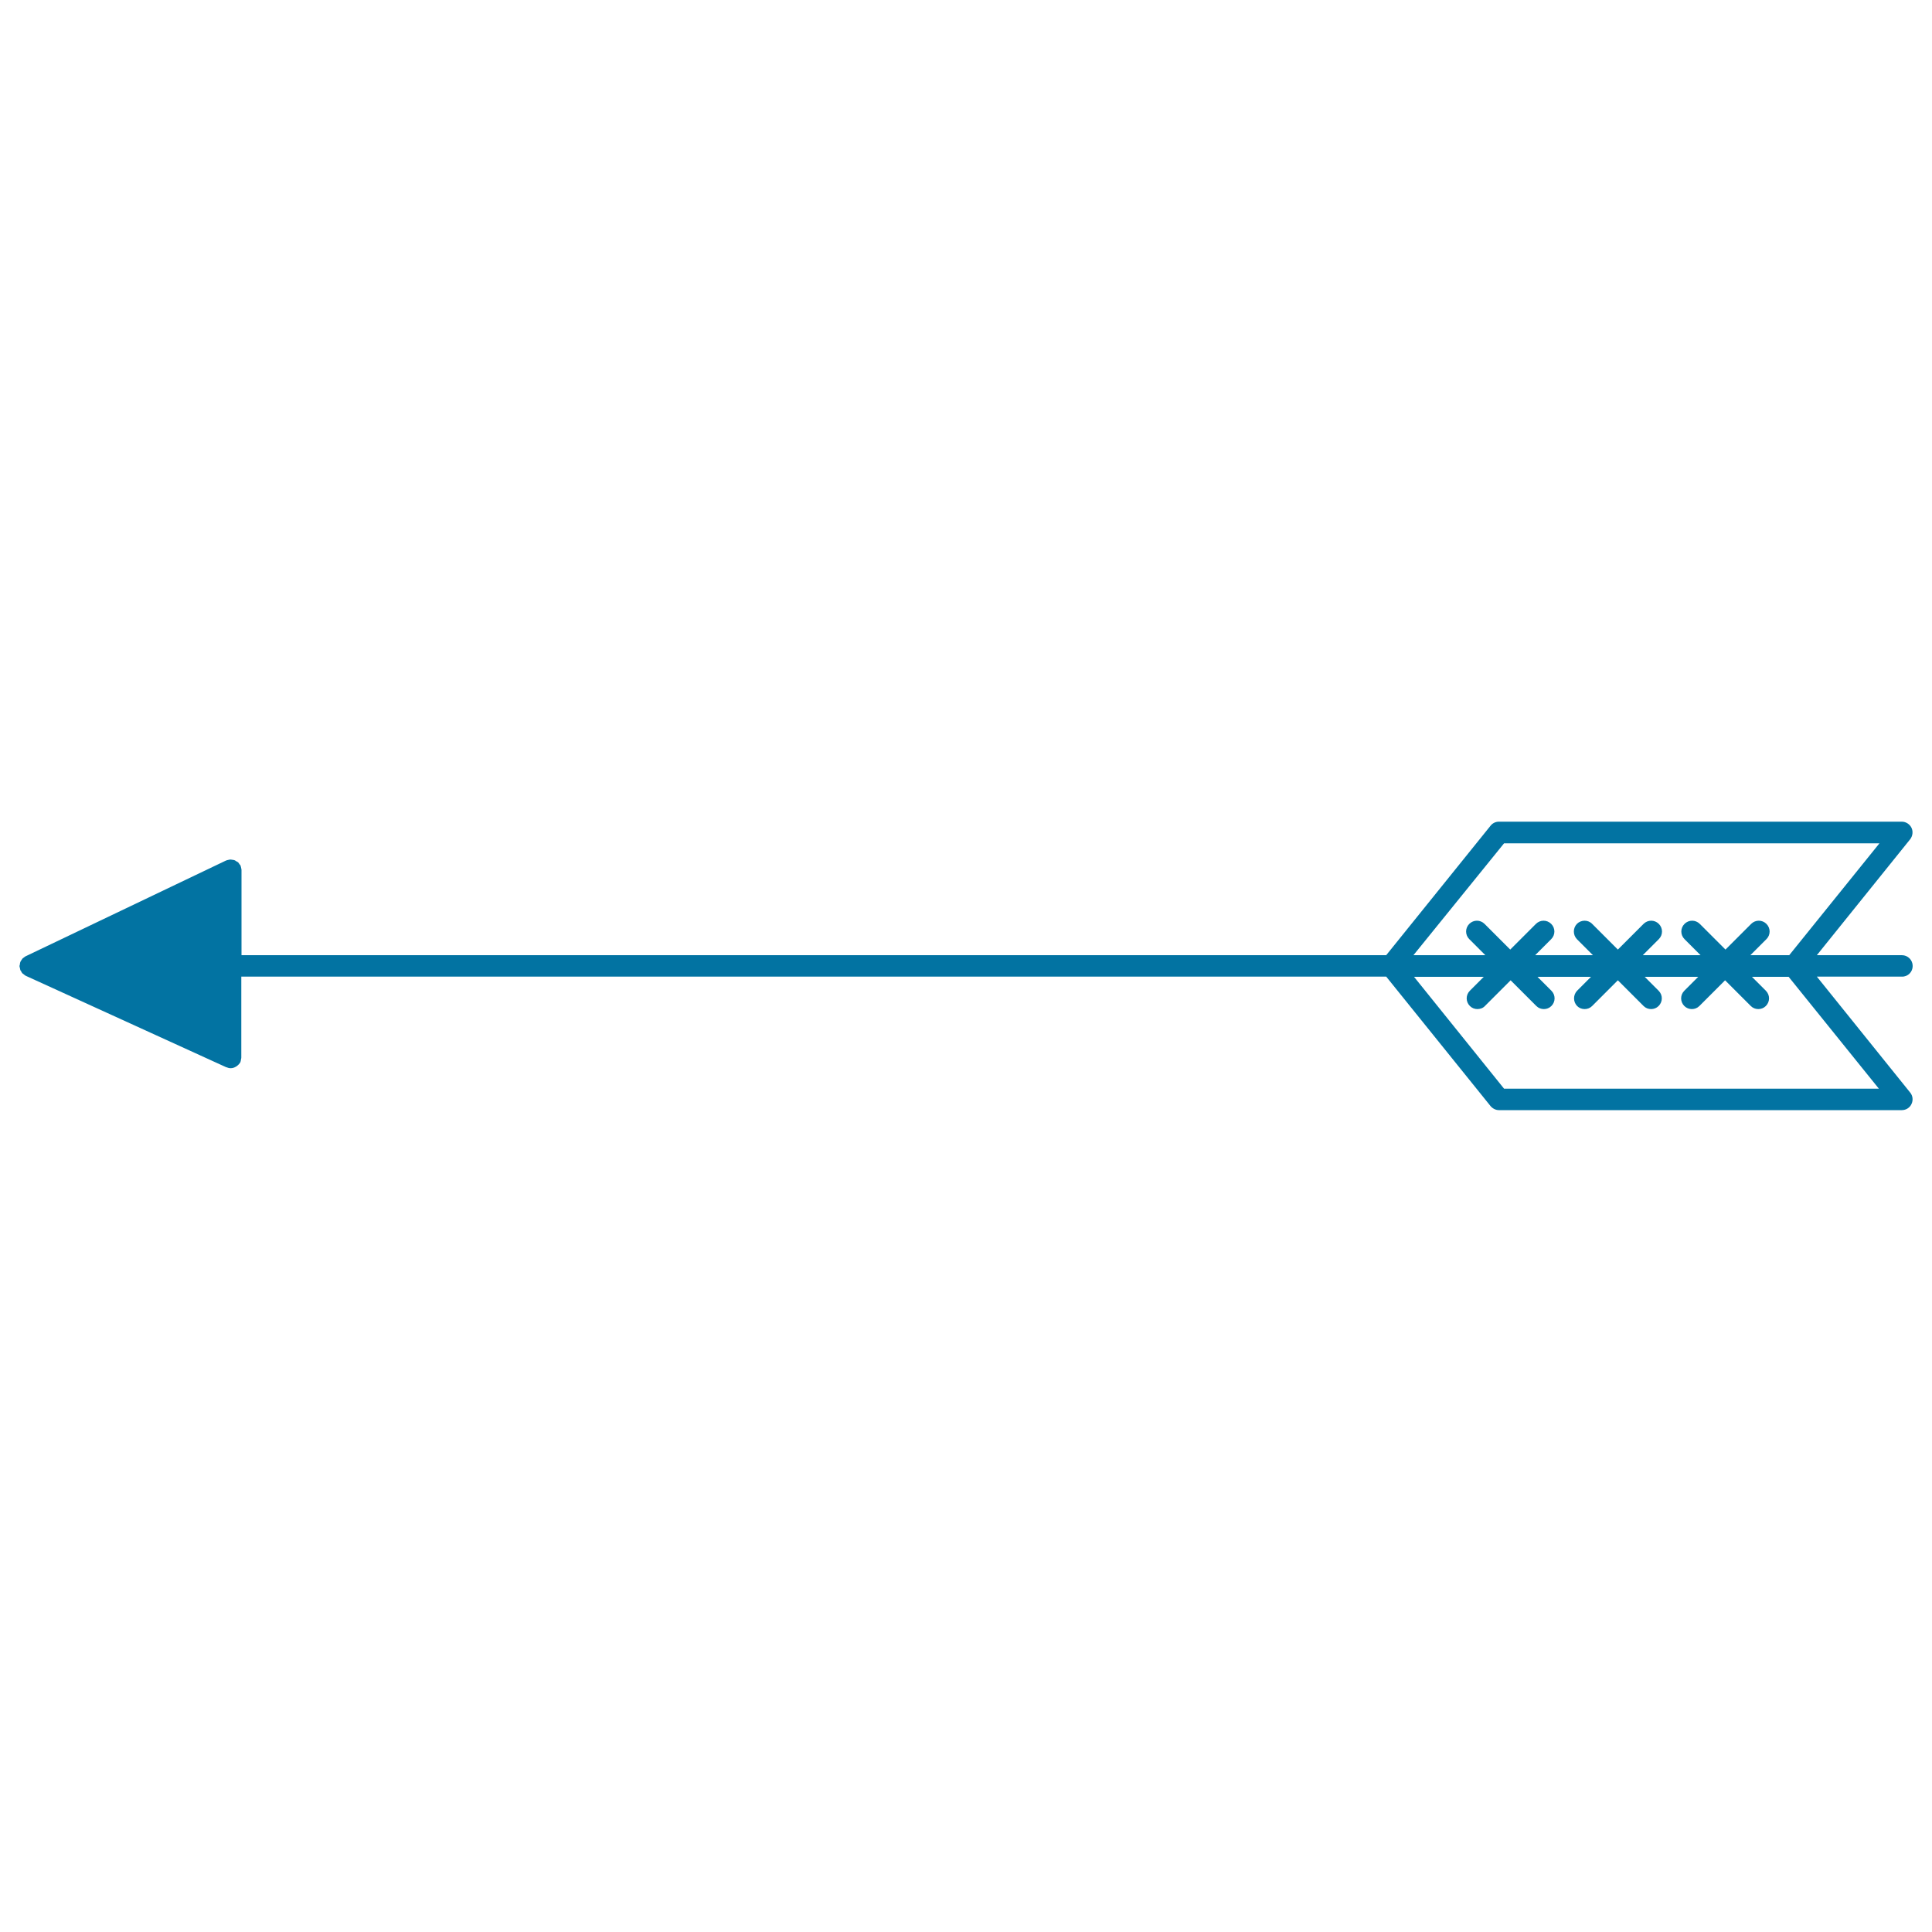 <svg xmlns="http://www.w3.org/2000/svg" viewBox="0 0 1000 1000" style="fill:#0273a2">
<title>Spear Arrow SVG icon</title>
<g><g><path d="M990,500c0-3.1-2.5-5.6-5.6-5.6h-44l48.3-60c1.3-1.7,1.6-4,0.7-5.9c-0.9-1.9-2.9-3.2-5-3.2H775.8c-1.7,0-3.3,0.8-4.3,2.1l-54,67H125v-44c0,0,0-0.1,0-0.1c0-0.4-0.1-0.7-0.2-1.1c-0.1-0.4-0.1-0.7-0.3-1.1c0,0,0-0.1,0-0.1c-0.1-0.3-0.3-0.4-0.5-0.6c-0.2-0.3-0.4-0.7-0.7-1c-0.3-0.3-0.6-0.4-1-0.6c-0.3-0.2-0.5-0.4-0.8-0.5c-0.4-0.2-0.9-0.2-1.4-0.3c-0.2,0-0.4-0.1-0.7-0.1c0,0-0.1,0-0.1,0c-0.4,0-0.8,0.1-1.2,0.2c-0.3,0.1-0.7,0.1-1,0.3c0,0-0.1,0-0.1,0L13.2,495c-0.3,0.1-0.4,0.3-0.7,0.5c0,0,0,0,0,0c-0.2,0.2-0.5,0.3-0.7,0.5c-0.1,0.1-0.1,0.1-0.2,0.2c-0.2,0.3-0.4,0.6-0.6,0.9l0,0c-0.1,0.2-0.3,0.3-0.4,0.6c0,0,0,0,0,0.1c0,0.1,0,0.2-0.1,0.2c-0.1,0.3-0.2,0.7-0.2,1.1c0,0.3-0.2,0.6-0.2,0.8c0,0,0,0,0,0.1c0,0,0,0.1,0,0.1c0,0.3,0.1,0.6,0.2,0.9c0.1,0.4,0.1,0.7,0.2,1c0,0.1,0.1,0.2,0.1,0.2c0,0,0,0.1,0,0.1c0,0.1,0.1,0.1,0.2,0.2c0.1,0.1,0.2,0.2,0.2,0.4c0.2,0.3,0.3,0.6,0.6,0.9c0.2,0.2,0.5,0.4,0.8,0.6c0.2,0.1,0.3,0.3,0.5,0.4c0.1,0.1,0.2,0.2,0.4,0.2l0.1,0.1l0,0l103.7,47.3c0,0,0,0,0.1,0c0.7,0.3,1.4,0.5,2.2,0.5c1,0,1.9-0.3,2.7-0.8c0.2-0.1,0.4-0.2,0.6-0.4c0.7-0.5,1.3-1.2,1.7-1.9c0-0.1,0.1-0.1,0.1-0.2c0,0,0-0.1,0-0.1c0.1-0.3,0.2-0.7,0.2-1c0.1-0.4,0.2-0.7,0.2-1.1c0,0,0-0.1,0-0.1v-41.8h592.6l54,67c1.1,1.3,2.7,2.1,4.3,2.1h208.6c2.1,0,4.1-1.2,5-3.2c0.9-1.9,0.7-4.2-0.7-5.9l-48.3-60h44C987.5,505.6,990,503.1,990,500z M778.5,436.5h194.3l-46.7,57.9h-20.1l8.3-8.3c2.2-2.2,2.2-5.7,0-7.9c-2.2-2.2-5.7-2.2-7.9,0l-13.3,13.3l-13.3-13.3c-2.2-2.2-5.7-2.2-7.9,0c-2.2,2.2-2.2,5.7,0,7.9l8.3,8.3h-29.9l8.3-8.3c2.2-2.2,2.2-5.7,0-7.9c-2.2-2.2-5.7-2.2-7.9,0l-13.3,13.3l-13.3-13.3c-2.1-2.2-5.7-2.2-7.9,0c-2.1,2.2-2.1,5.7,0,7.9l8.3,8.3h-29.9l8.3-8.3c2.2-2.2,2.2-5.7,0-7.9c-2.2-2.2-5.7-2.2-7.9,0l-13.3,13.3l-13.3-13.3c-2.2-2.2-5.7-2.2-7.9,0c-2.2,2.2-2.2,5.7,0,7.9l8.3,8.3h-37.2L778.5,436.5z M778.5,563.5l-46.6-57.9h36.1l-7.2,7.2c-2.2,2.2-2.2,5.7,0,7.9c1.1,1.1,2.5,1.6,3.9,1.6c1.4,0,2.9-0.5,3.9-1.6l13.3-13.3l13.3,13.3c1.1,1.1,2.5,1.6,3.9,1.6c1.4,0,2.8-0.5,3.9-1.6c2.2-2.2,2.2-5.7,0-7.9l-7.2-7.2h27.7l-7.2,7.2c-2.1,2.2-2.1,5.7,0,7.9c1.1,1.1,2.5,1.6,3.9,1.6c1.4,0,2.8-0.5,3.9-1.6l13.3-13.3l13.3,13.3c1.1,1.1,2.5,1.6,3.9,1.6c1.4,0,2.8-0.5,3.9-1.6c2.2-2.2,2.2-5.7,0-7.9l-7.2-7.2h27.7l-7.2,7.2c-2.2,2.2-2.2,5.7,0,7.9c1.1,1.1,2.5,1.6,3.9,1.6c1.4,0,2.8-0.5,3.9-1.6l13.3-13.3l13.3,13.3c1.1,1.1,2.5,1.6,3.9,1.6c1.4,0,2.8-0.5,3.9-1.6c2.2-2.2,2.2-5.7,0-7.9l-7.2-7.2h19l46.7,57.9L778.5,563.5L778.5,563.5z"/></g></g>
</svg>